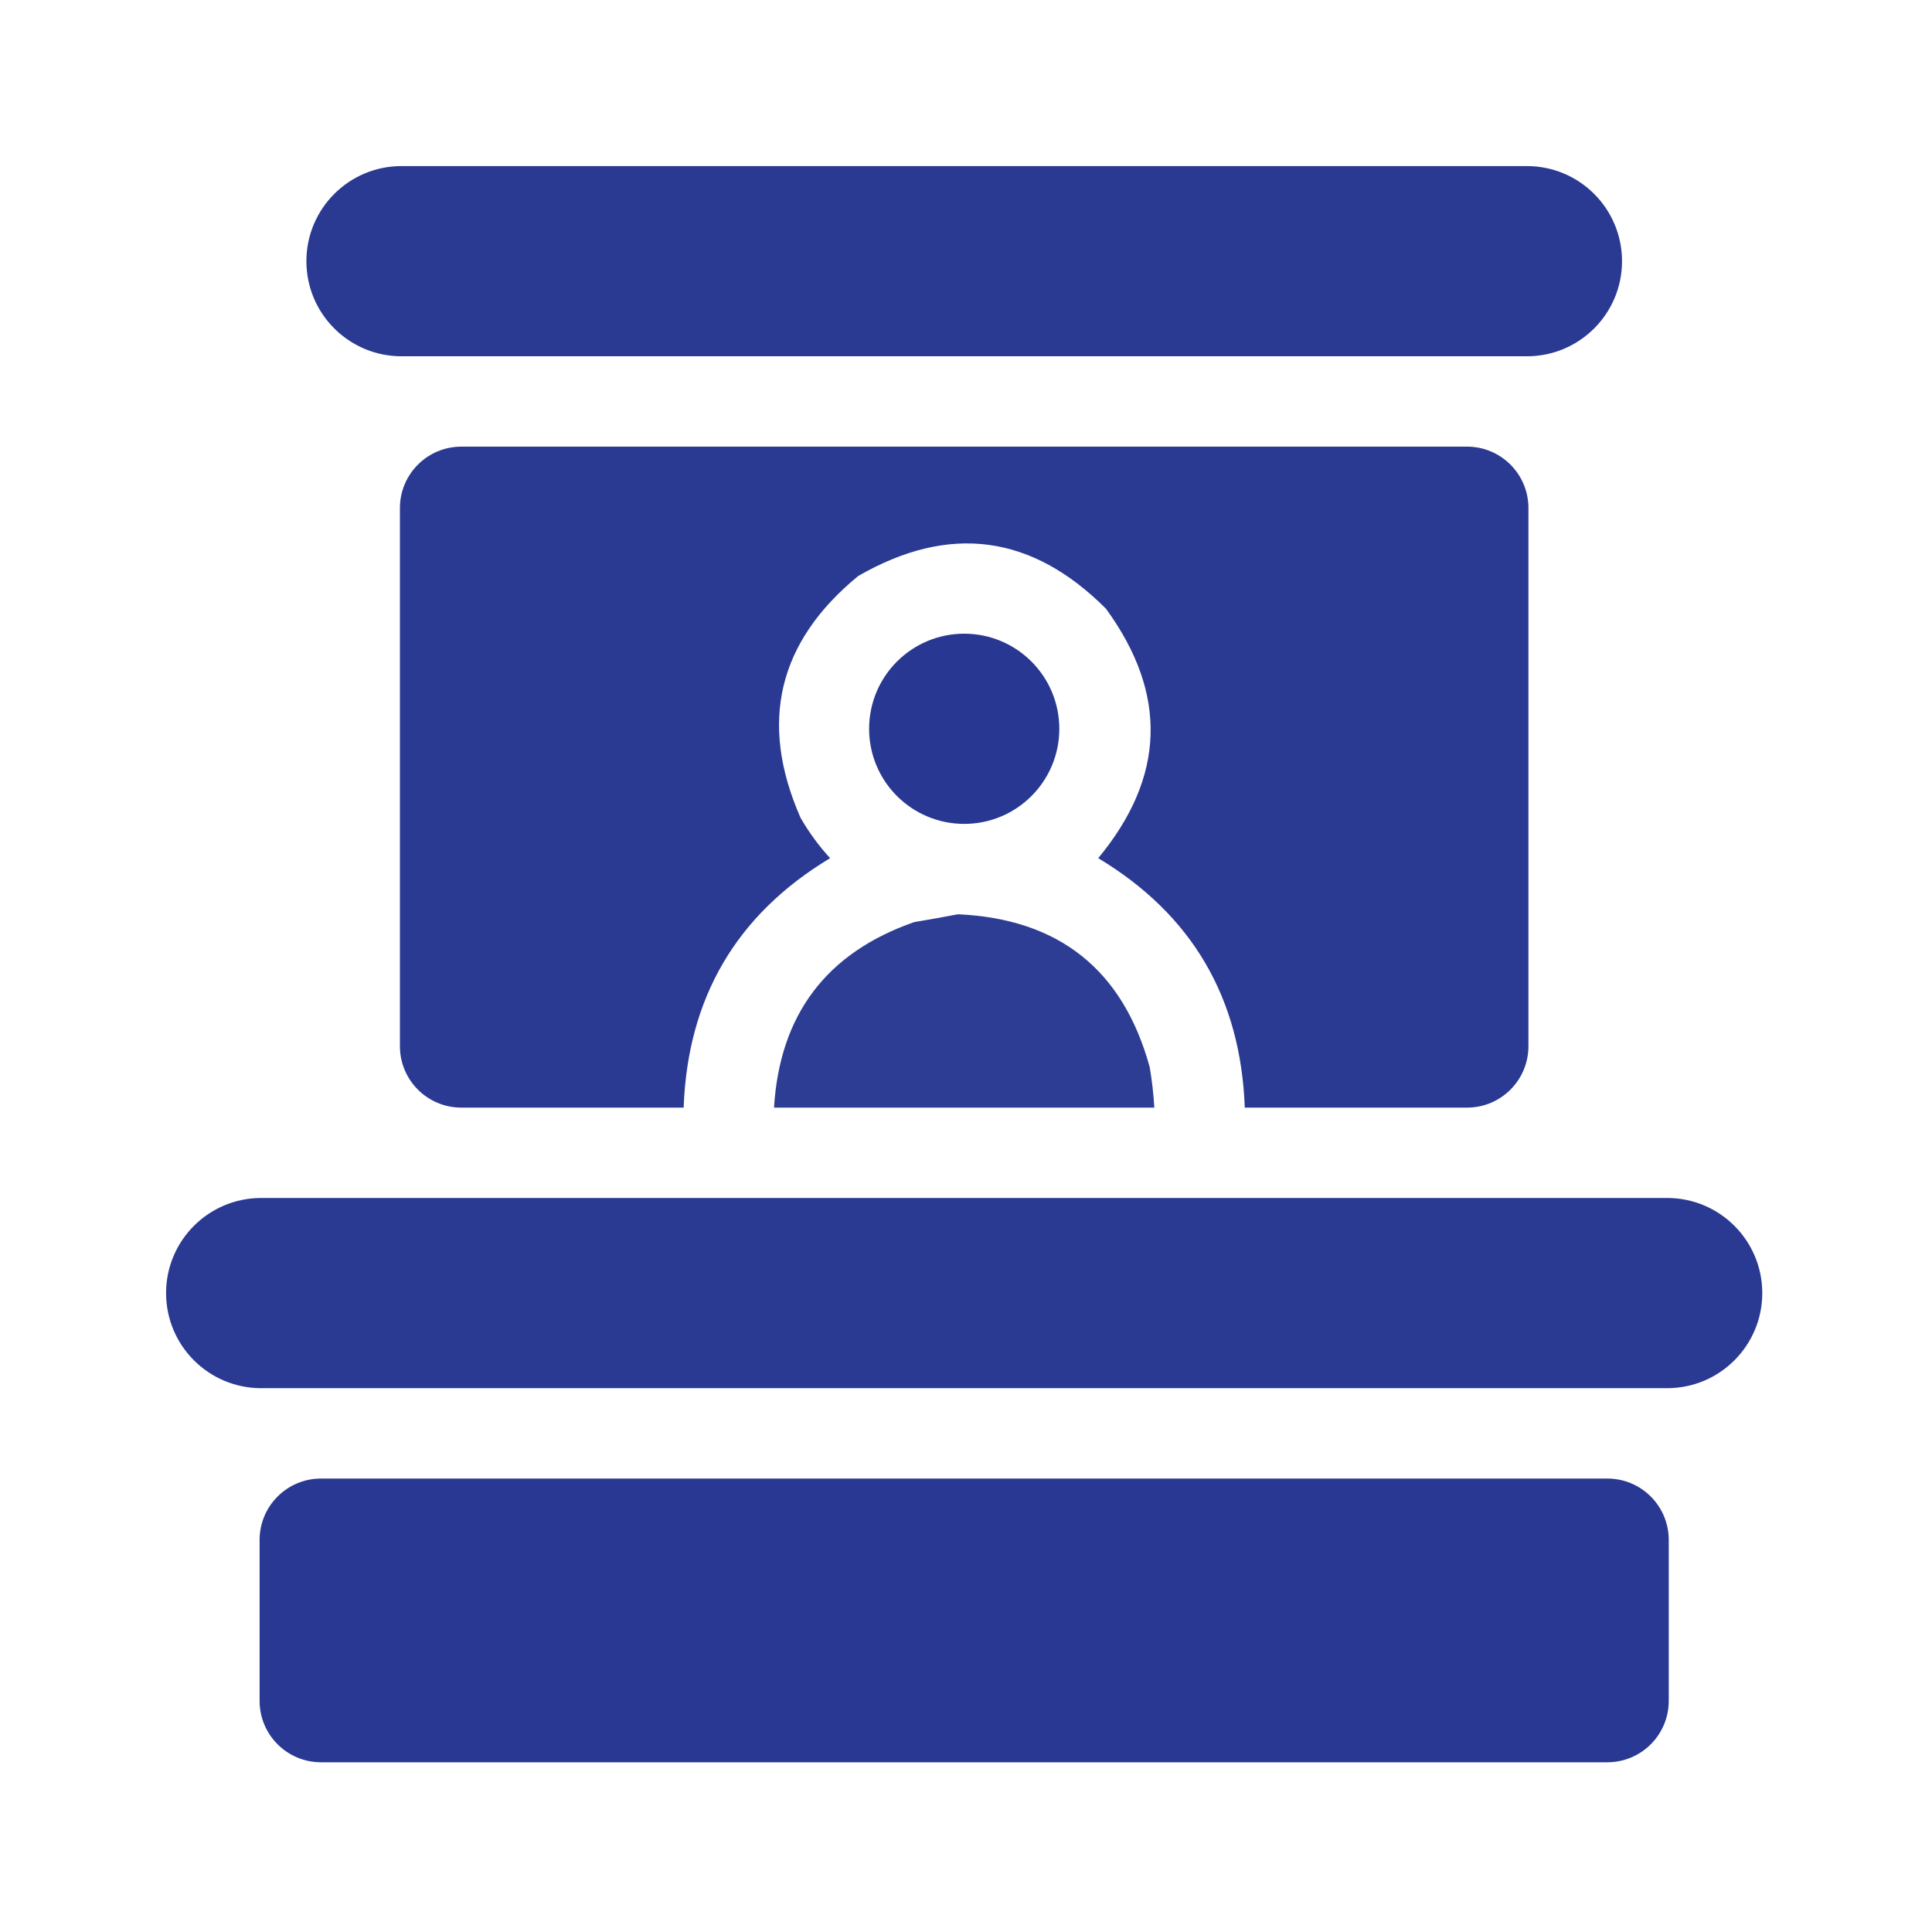 <svg width="27" height="27" viewBox="0 0 27 27" fill="none" xmlns="http://www.w3.org/2000/svg">
<path opacity="0.987" fill-rule="evenodd" clip-rule="evenodd" d="M4.282 3.65C4.282 2.916 4.877 2.321 5.611 2.321C10.853 2.321 16.096 2.321 21.339 2.321C22.073 2.321 22.668 2.916 22.668 3.65C22.668 4.384 22.073 4.979 21.339 4.979C16.096 4.979 10.853 4.979 5.611 4.979C4.877 4.979 4.282 4.384 4.282 3.65Z" fill="#283791"/>
<path opacity="0.988" fill-rule="evenodd" clip-rule="evenodd" d="M5.589 7.1C5.589 6.626 5.973 6.242 6.447 6.242C11.132 6.242 15.817 6.242 20.503 6.242C20.976 6.242 21.36 6.626 21.36 7.1C21.36 9.607 21.36 12.114 21.36 14.621C21.36 15.095 20.976 15.479 20.503 15.479C19.467 15.479 18.431 15.479 17.396 15.479C17.339 13.942 16.657 12.78 15.348 11.993C16.287 10.859 16.323 9.698 15.457 8.508C14.421 7.469 13.267 7.316 11.993 8.05C10.872 8.971 10.603 10.097 11.187 11.427C11.304 11.631 11.442 11.82 11.601 11.993C10.293 12.78 9.61 13.942 9.554 15.479C8.518 15.479 7.482 15.479 6.447 15.479C5.973 15.479 5.589 15.095 5.589 14.621C5.589 12.114 5.589 9.607 5.589 7.1Z" fill="#283791"/>
<path opacity="0.965" fill-rule="evenodd" clip-rule="evenodd" d="M13.387 12.777C14.8 12.841 15.693 13.553 16.067 14.912C16.099 15.1 16.121 15.289 16.132 15.479C14.361 15.479 12.589 15.479 10.817 15.479C10.897 14.178 11.55 13.314 12.777 12.886C12.987 12.851 13.191 12.815 13.387 12.777Z" fill="#283791"/>
<path opacity="0.988" fill-rule="evenodd" clip-rule="evenodd" d="M2.321 18.071C2.321 17.337 2.916 16.742 3.65 16.742C10.2 16.742 16.75 16.742 23.299 16.742C24.033 16.742 24.628 17.337 24.628 18.071C24.628 18.805 24.033 19.4 23.299 19.4C16.75 19.4 10.2 19.4 3.65 19.4C2.916 19.4 2.321 18.805 2.321 18.071Z" fill="#283791"/>
<path opacity="0.992" fill-rule="evenodd" clip-rule="evenodd" d="M23.321 23.77C23.321 24.244 22.937 24.628 22.463 24.628C16.471 24.628 10.479 24.628 4.486 24.628C4.012 24.628 3.628 24.244 3.628 23.77C3.628 23.02 3.628 22.271 3.628 21.521C3.628 21.047 4.012 20.663 4.486 20.663C10.479 20.663 16.471 20.663 22.463 20.663C22.937 20.663 23.321 21.047 23.321 21.521C23.321 22.271 23.321 23.02 23.321 23.77Z" fill="#283791"/>
<circle cx="13.475" cy="10.185" r="1.329" fill="#283791"/>
</svg>
